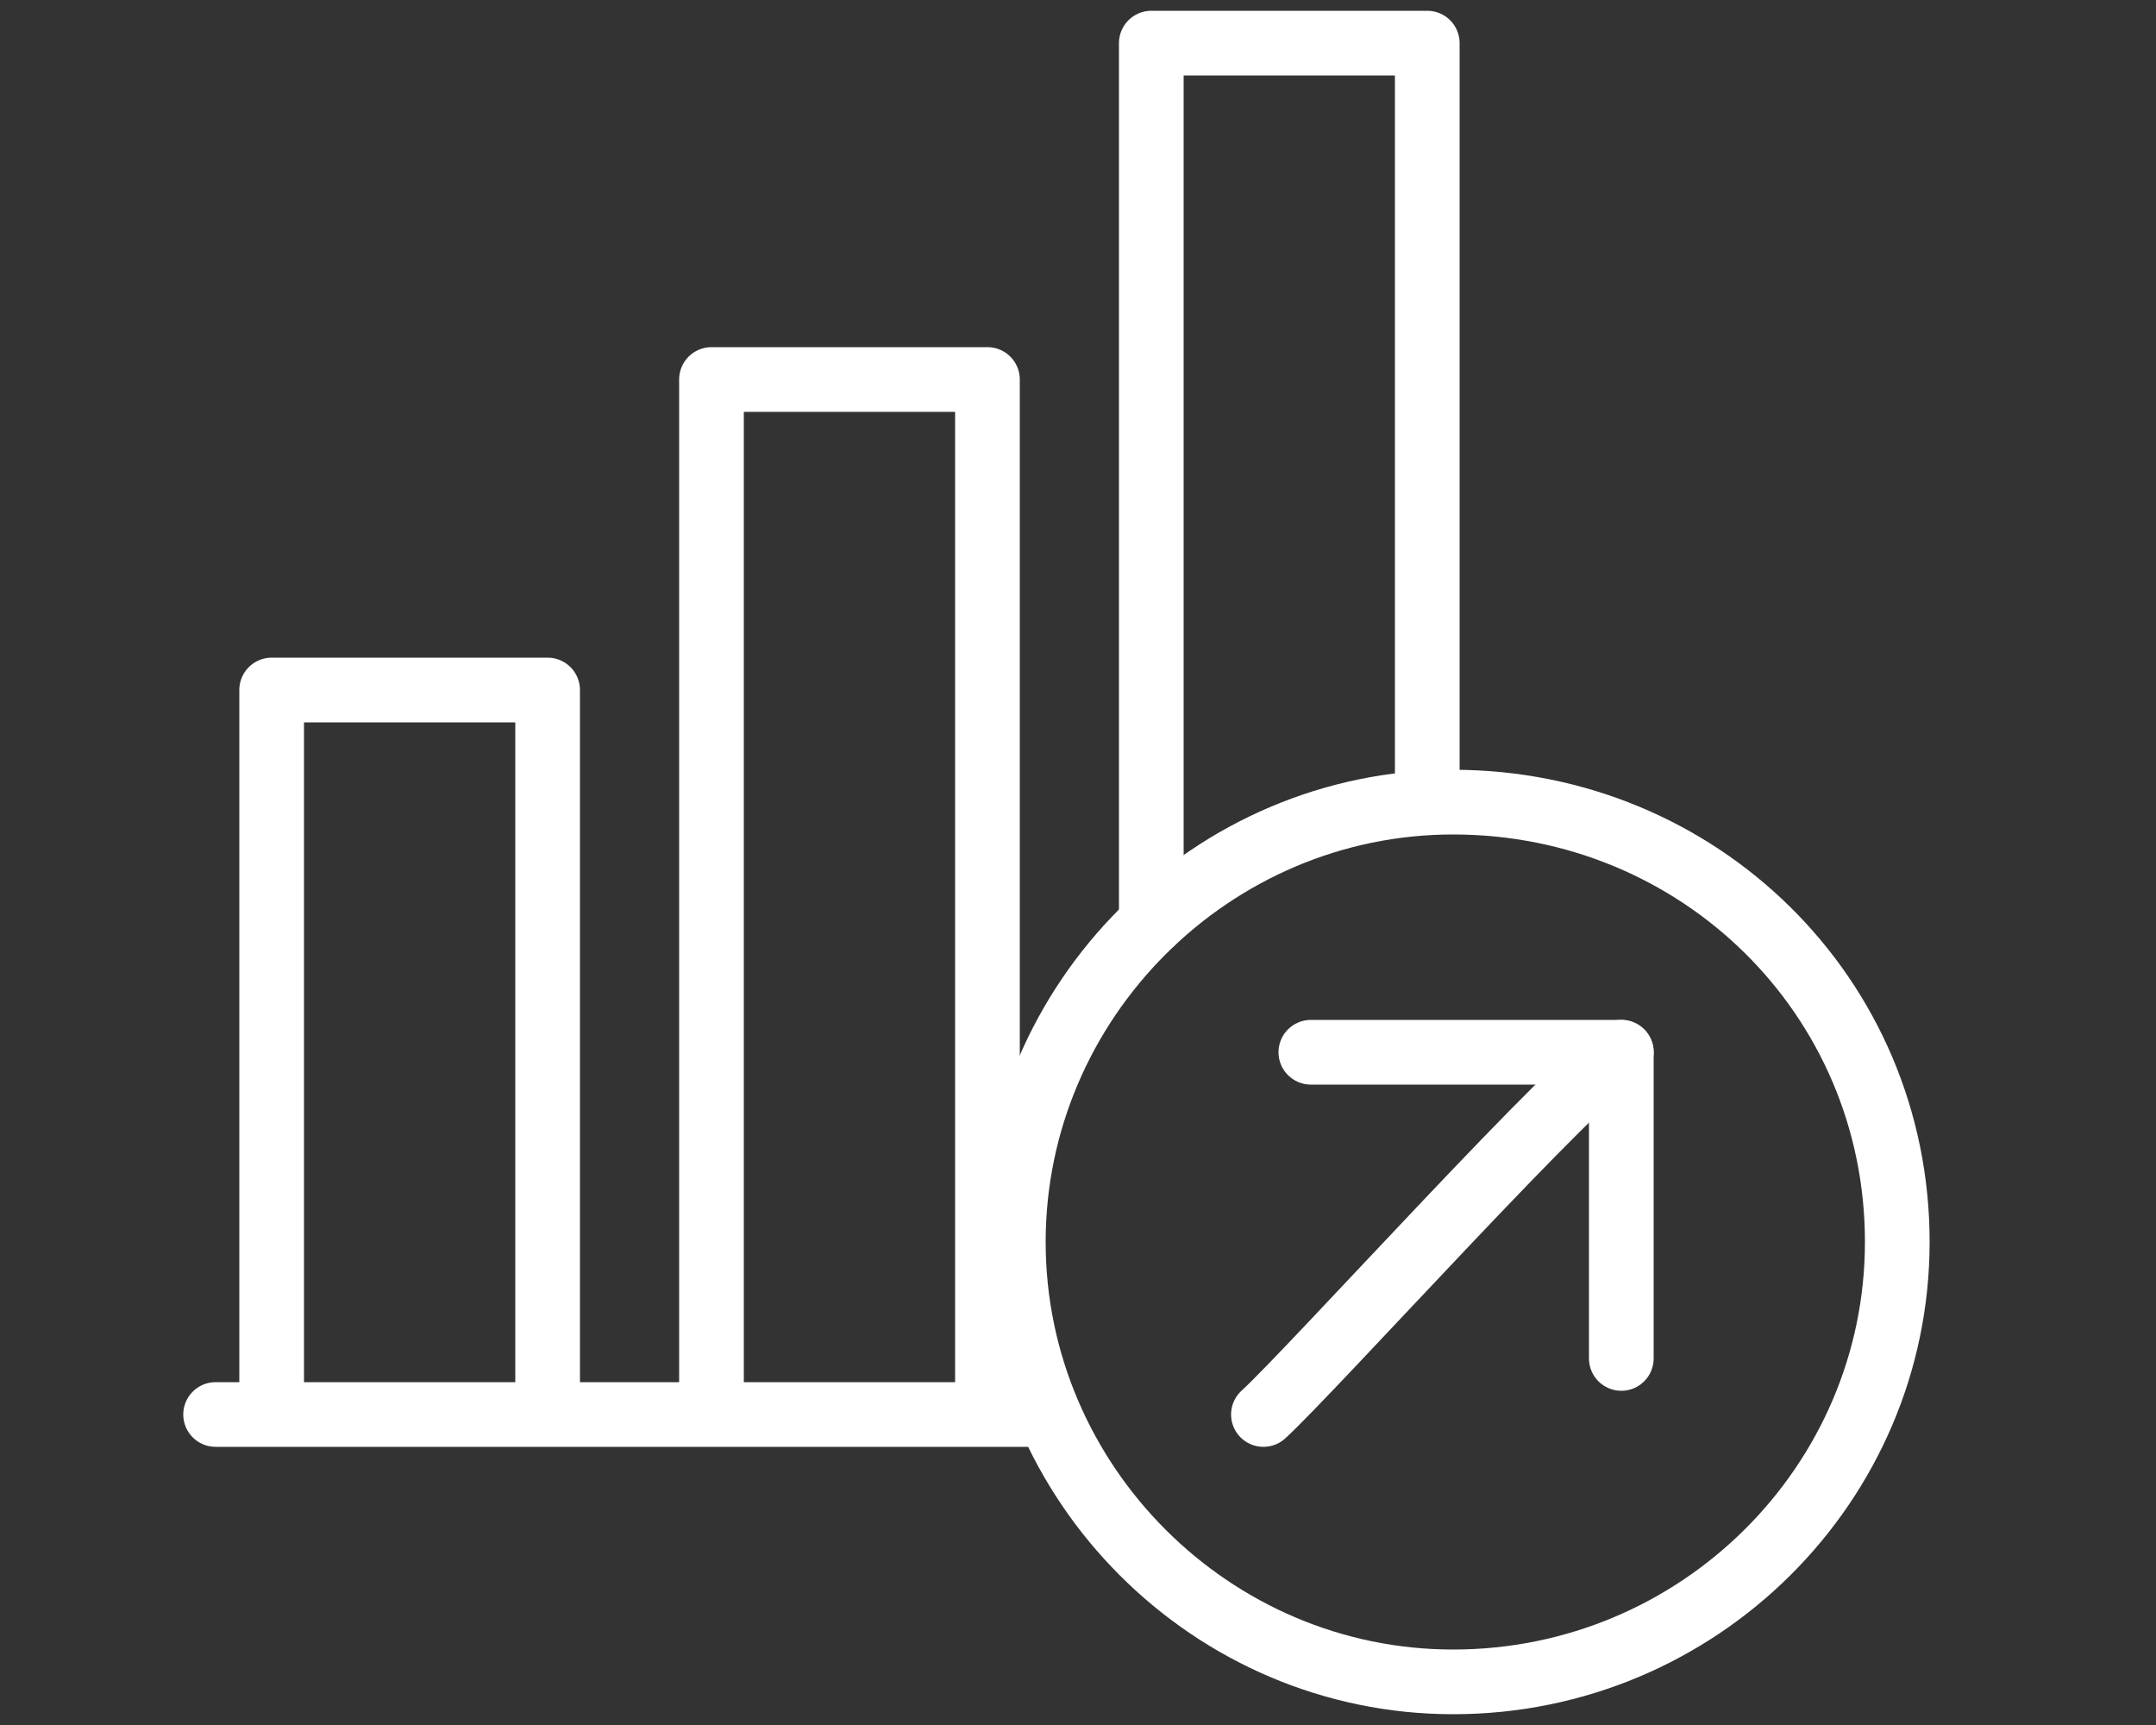 <?xml version="1.0" encoding="utf-8"?>
<!-- Generator: Adobe Illustrator 25.4.1, SVG Export Plug-In . SVG Version: 6.00 Build 0)  -->
<svg version="1.1" id="Layer_1" xmlns="http://www.w3.org/2000/svg" xmlns:xlink="http://www.w3.org/1999/xlink" x="0px" y="0px"
	 viewBox="0 0 50 40" style="enable-background:new 0 0 50 40;" xml:space="preserve">
<rect x="0" y="0" width="50" height="40" fill="#333333" stroke="none"/>
<style type="text/css">
	.st0{fill:none;stroke:#FFFFFF;stroke-width:1.5;stroke-linecap:round;stroke-linejoin:round;stroke-miterlimit:22.926;}
</style>
<g>
	<line class="st0" x1="5" y1="32.8" x2="24.1" y2="32.8"/>
	<polyline class="st0" points="6.3,32.6 6.3,16 12.7,16 12.7,32.6 	"/>
	<polyline class="st0" points="16.5,32.6 16.5,8.8 22.9,8.8 22.9,32.6 	"/>
	<polyline class="st0" points="26.7,21.4 26.7,1 33.1,1 33.1,18.3 	"/>
	<path class="st0" d="M33.7,18.6c-5.6,0-10.2,4.6-10.2,10.2c0,5.6,4.6,10.2,10.2,10.2C39.4,39,44,34.4,44,28.8
		C44,23.1,39.4,18.6,33.7,18.6L33.7,18.6z"/>
	<path class="st0" d="M37.6,24.4c-0.8,0.3-7.2,7.4-8.3,8.4"/>
	<polyline class="st0" points="37.6,31.5 37.6,24.4 30.4,24.4 	"/>
</g>
</svg>
